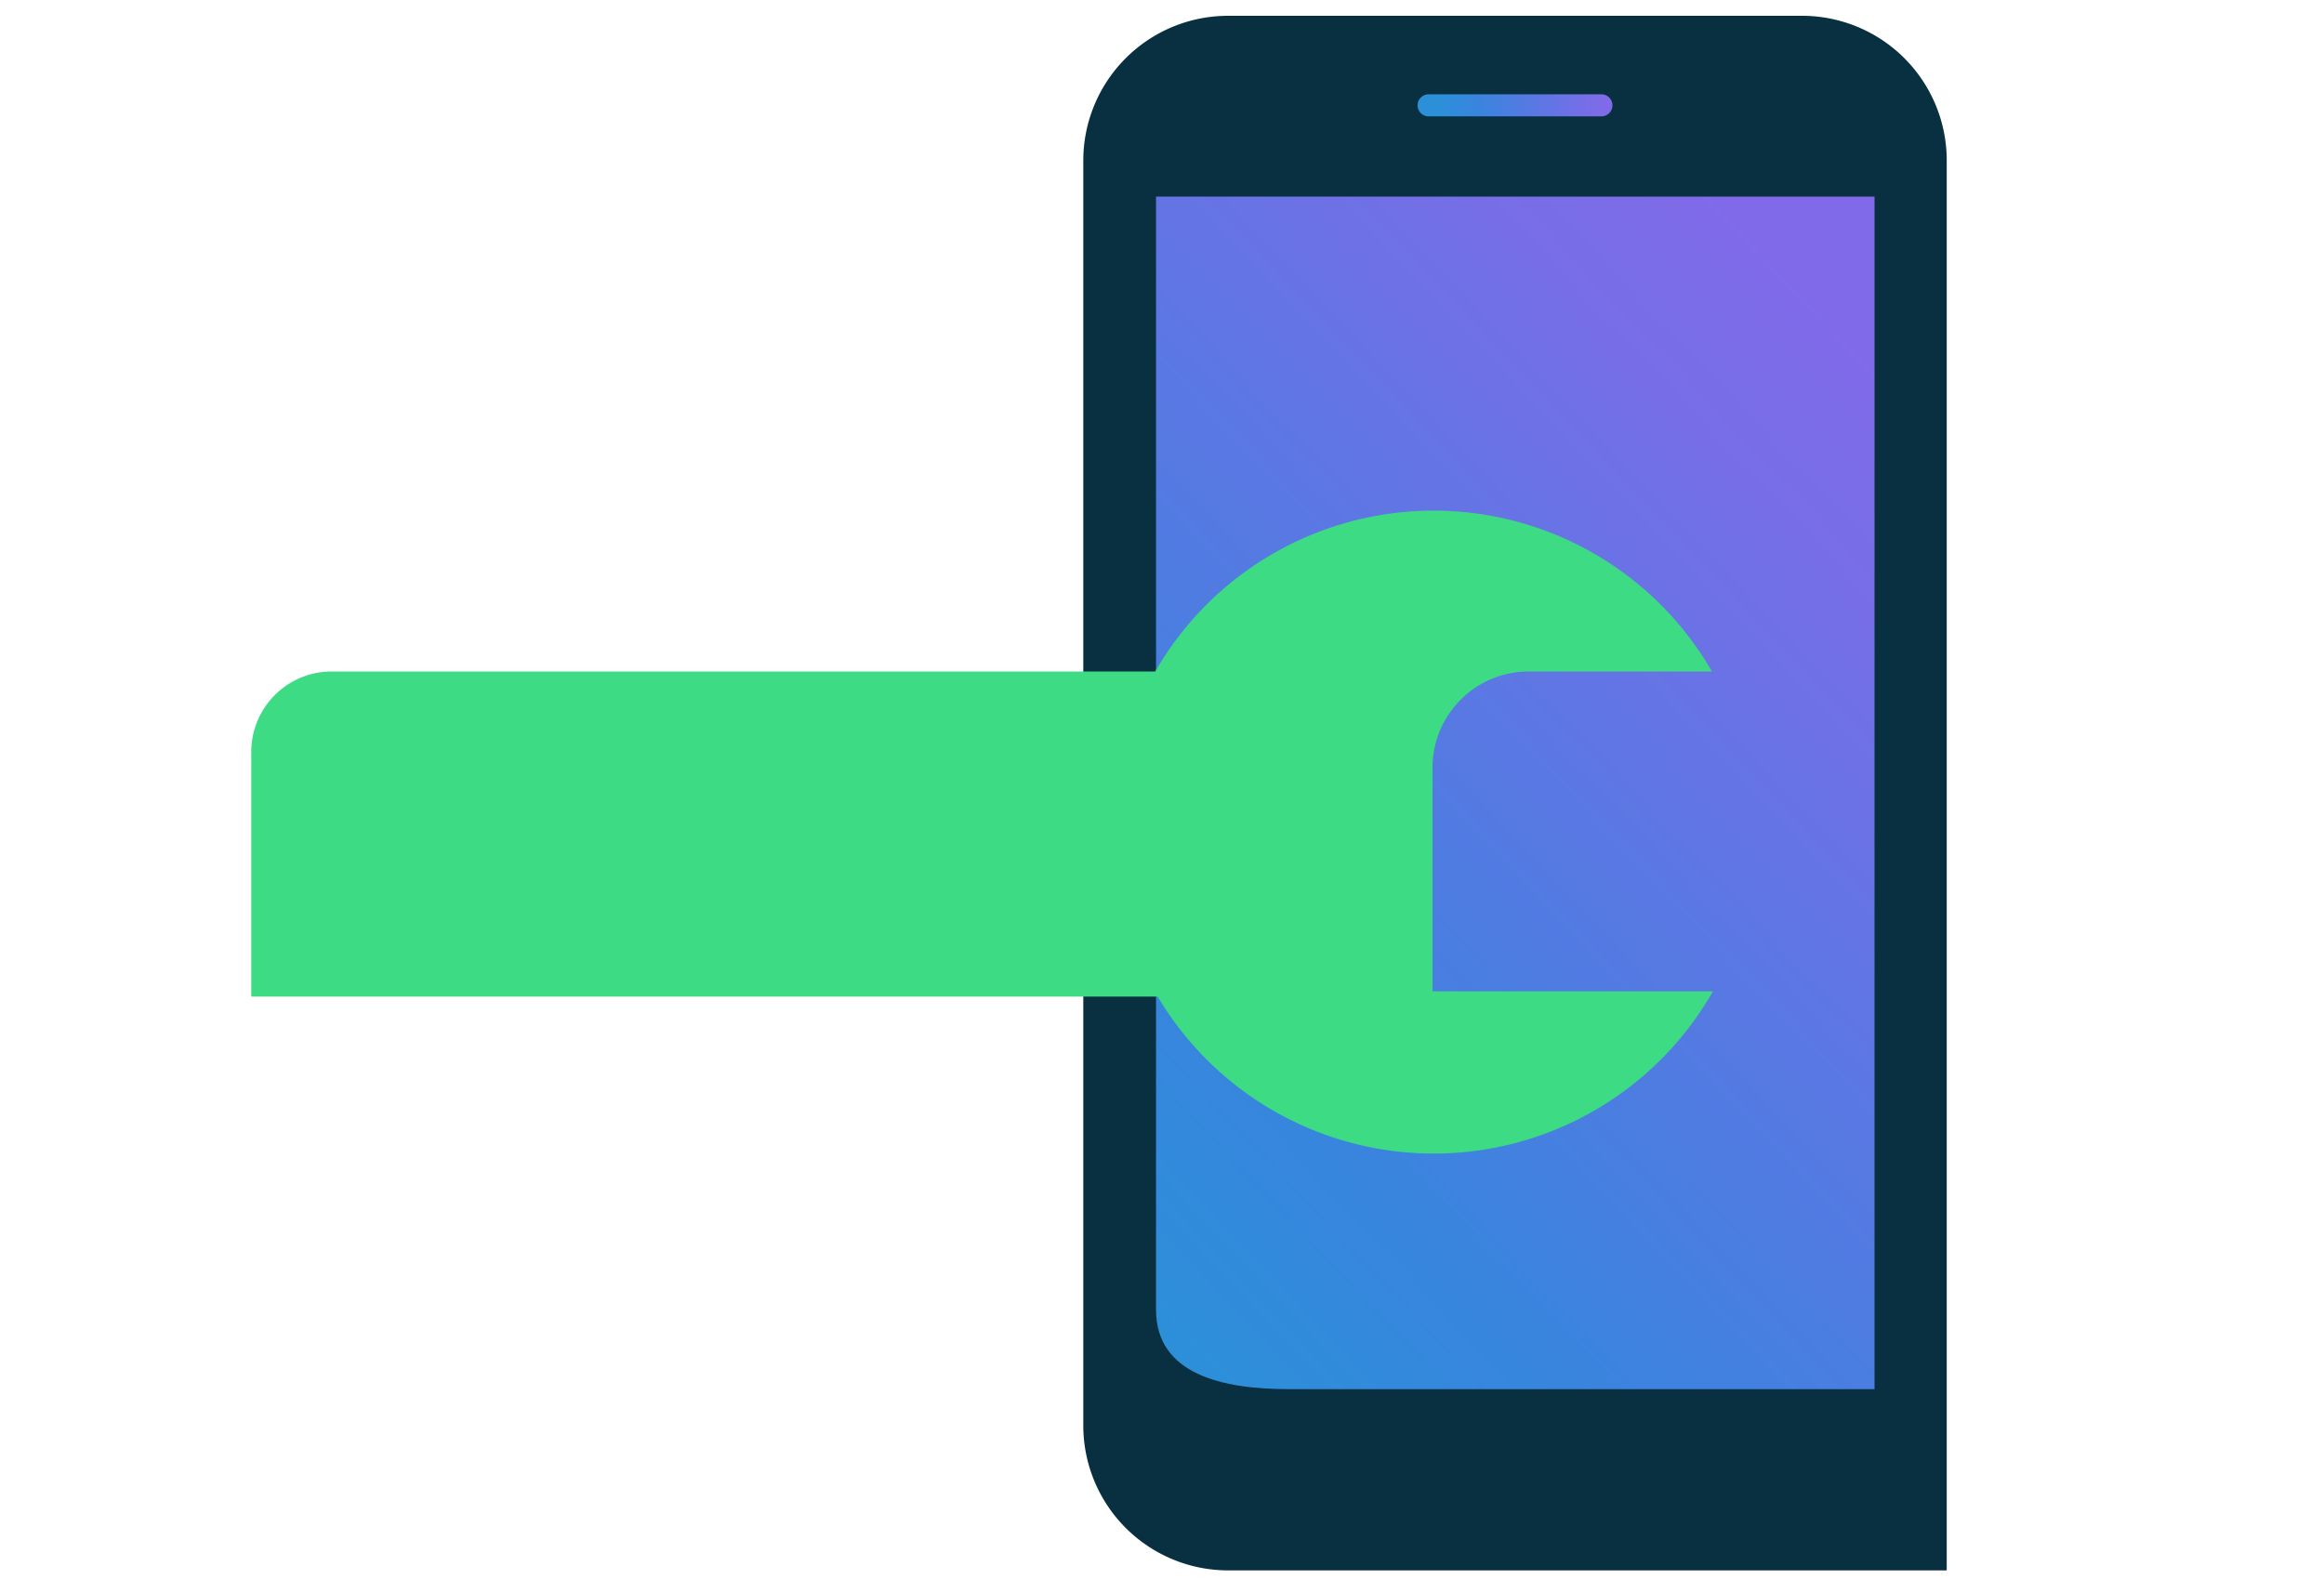 <svg viewBox="0 0 210.24 142.88" xmlns="http://www.w3.org/2000/svg" xmlns:xlink="http://www.w3.org/1999/xlink"><linearGradient id="a" gradientUnits="userSpaceOnUse" x1="85.84" x2="174.72" y1="120.25" y2="36.1"><stop offset=".1" stop-color="#2c90d9"/><stop offset=".3" stop-color="#3885de"/><stop offset=".62" stop-color="#5c77e3"/><stop offset=".86" stop-color="#776ee7"/><stop offset="1" stop-color="#816ae9"/></linearGradient><linearGradient id="b" x1="128.24" x2="145.87" xlink:href="#a" y1="9.53" y2="9.53"/><path d="m163 1.43h-51.89a13.1 13.1 0 0 0 -13.11 13.1v114.47a13.11 13.11 0 0 0 13.11 13.1h65v-127.57a13.09 13.09 0 0 0 -13.11-13.1z" fill="#083041"/><path d="m169.58 125.7h-53c-5.89 0-12-1.29-12-7.19v-100.72h65z" fill="url(#a)"/><path d="m129.24 9.53h15.63" fill="none" stroke="url(#b)" stroke-linecap="round" stroke-miterlimit="10" stroke-width="2"/><path d="m129.59 89.7v-20.24a8.71 8.71 0 0 1 8.7-8.7h16.58a29.06 29.06 0 0 0 -50.36 0h-74.51a7.28 7.28 0 0 0 -7.27 7.24v22.18h82a29.06 29.06 0 0 0 50.23-.48z" fill="#3ddc84"/></svg>